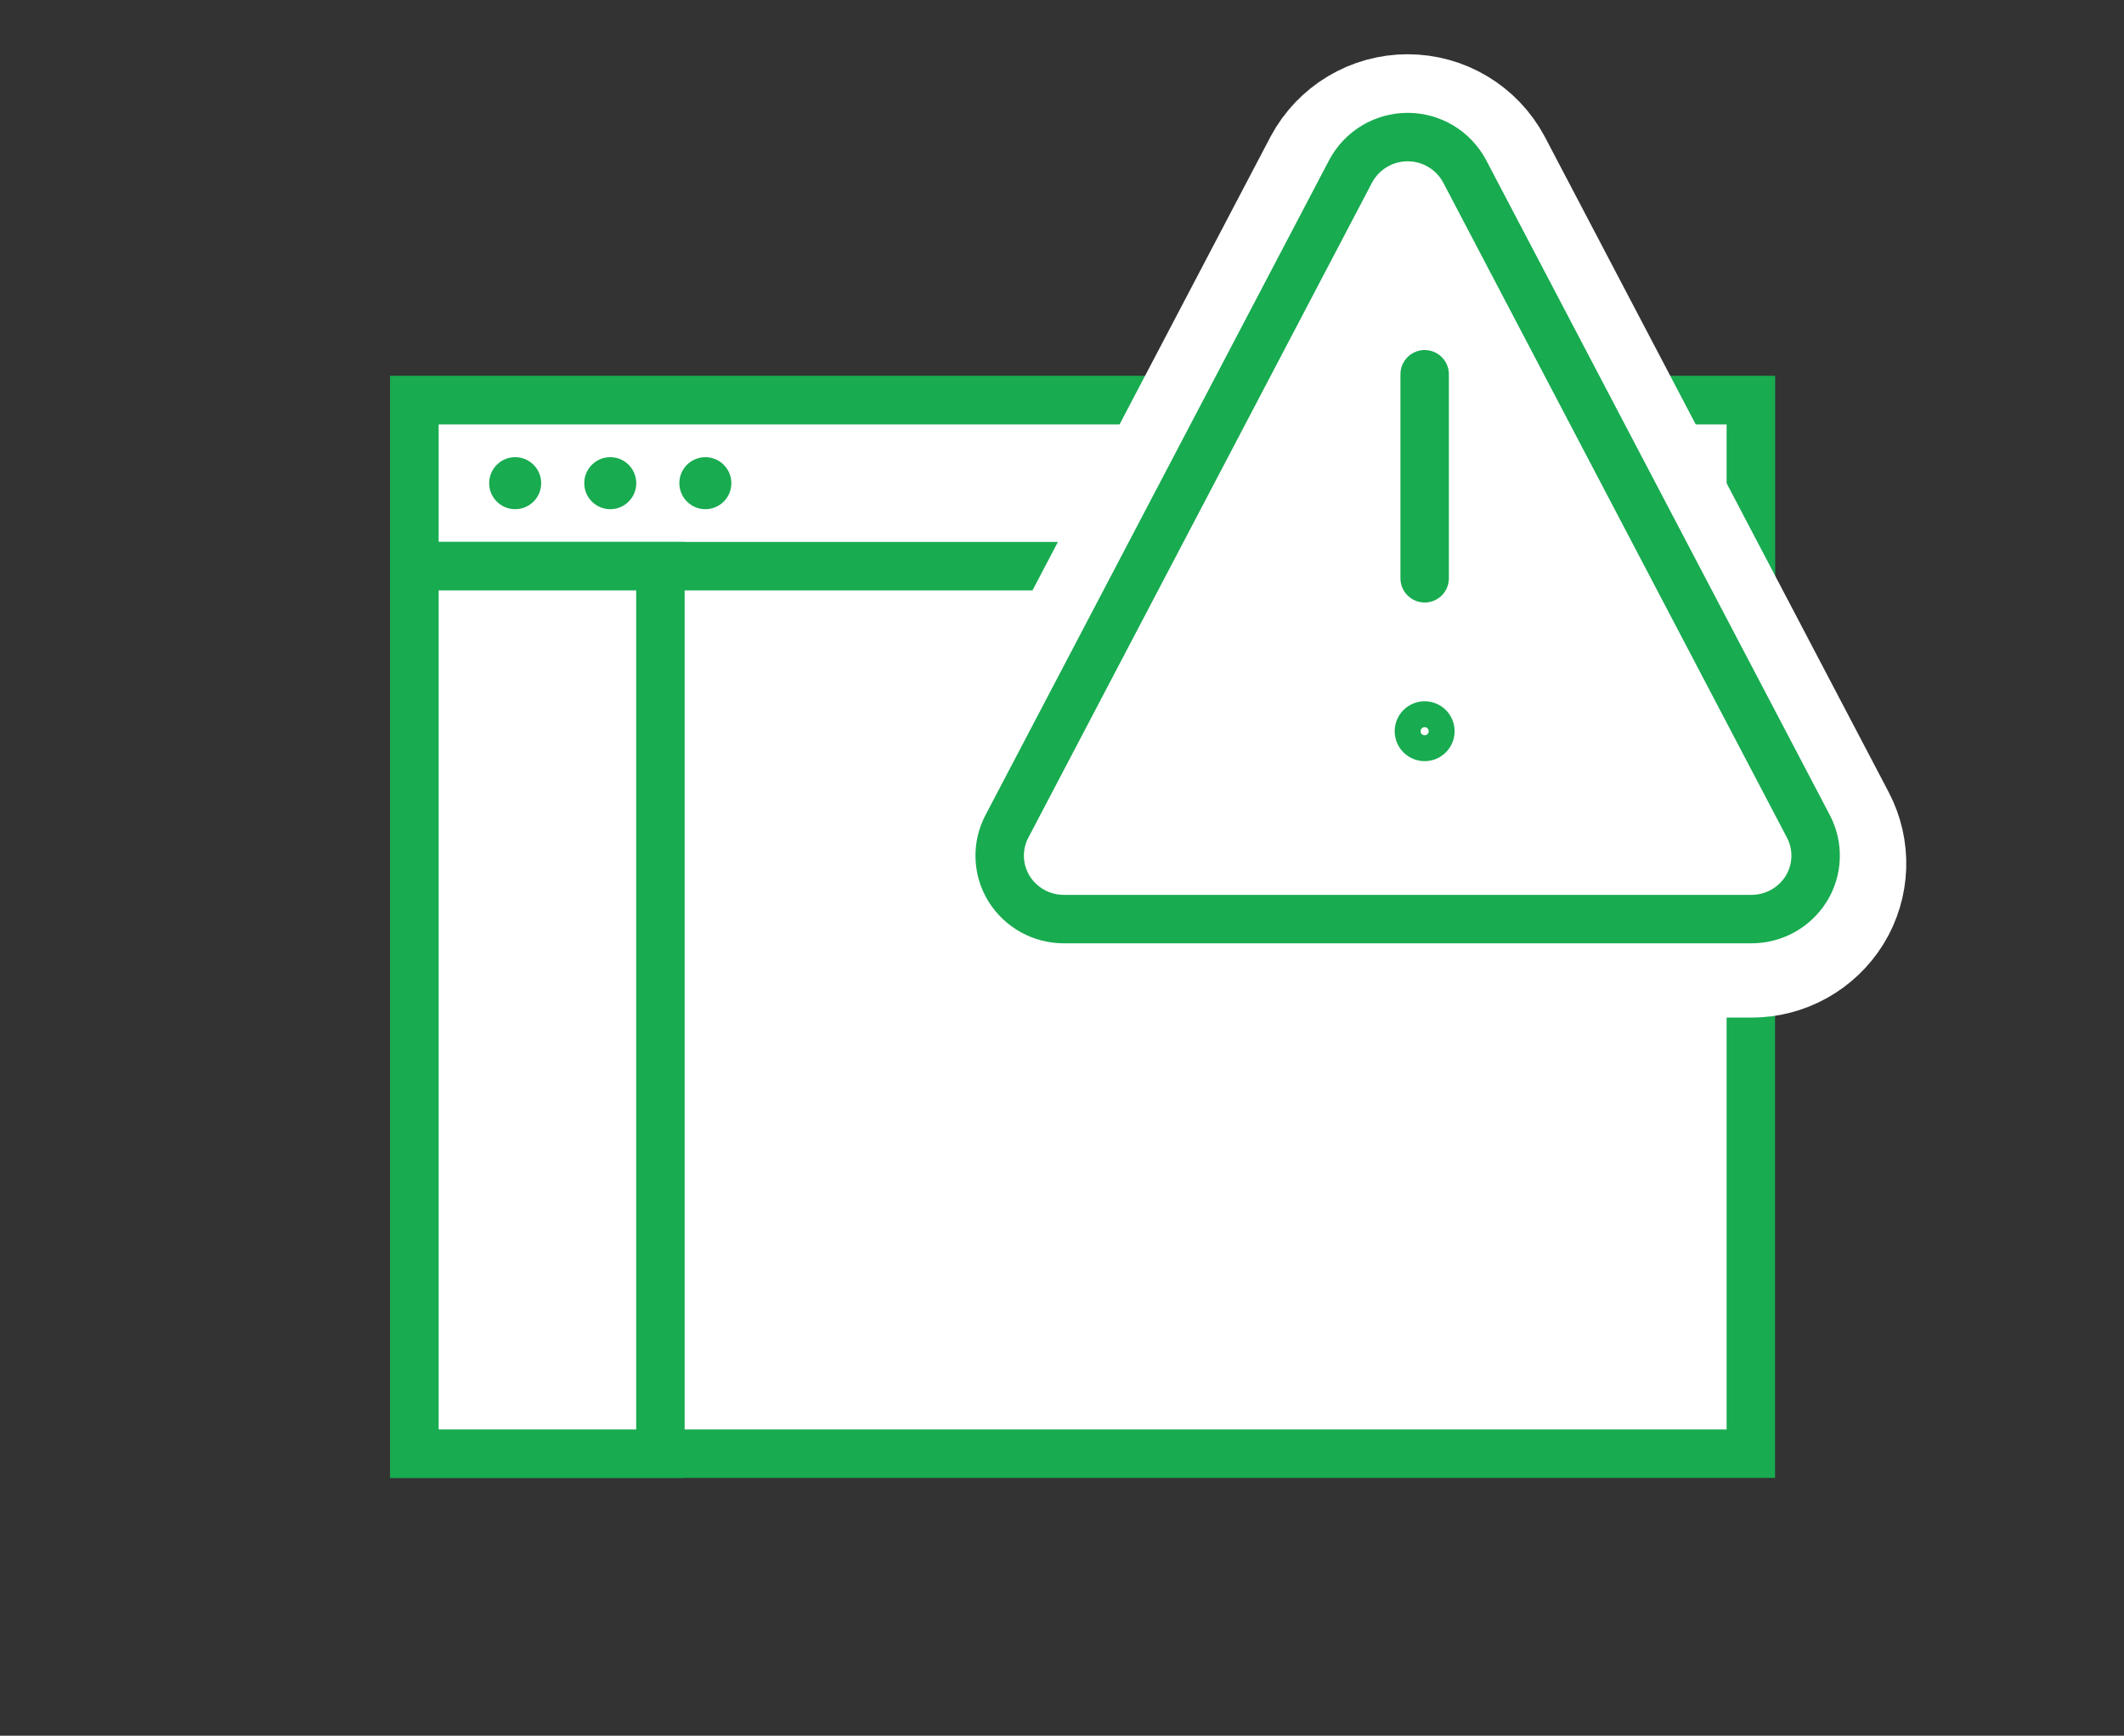 <svg width="82" height="67" viewBox="0 0 82 67" fill="none" xmlns="http://www.w3.org/2000/svg">
<rect x="0" y="0" width="82" height="67" fill="#333333" stroke="none"/>
<rect x="16" y="15.448" width="51.593" height="40.665" fill="white" stroke="#18AB50" stroke-width="1.87"/>
<rect x="16" y="15.448" width="51.593" height="6.406" fill="white" stroke="#18AB50" stroke-width="1.87"/>
<circle cx="19.889" cy="18.651" r="1.004" fill="#18AB50"/>
<circle cx="23.56" cy="18.651" r="1.004" fill="#18AB50"/>
<circle cx="27.231" cy="18.651" r="1.004" fill="#18AB50"/>
<rect x="16" y="21.854" width="9.496" height="34.259" fill="white" stroke="#18AB50" stroke-width="1.87"/>
<path fill-rule="evenodd" clip-rule="evenodd" d="M56.544 6.913C56.11 6.101 55.265 5.594 54.344 5.594C53.424 5.594 52.578 6.101 52.144 6.913L38.873 32.203C38.474 32.961 38.505 33.874 38.954 34.604C39.409 35.337 40.21 35.782 41.072 35.78H67.616C68.478 35.782 69.28 35.337 69.735 34.604C70.184 33.874 70.215 32.961 69.816 32.203L56.544 6.913Z" stroke="white" stroke-width="7" stroke-linecap="round" stroke-linejoin="round"/>
<path fill-rule="evenodd" clip-rule="evenodd" d="M56.544 6.61C56.11 5.798 55.265 5.291 54.344 5.291C53.424 5.291 52.578 5.798 52.144 6.61L38.873 31.899C38.474 32.658 38.505 33.571 38.954 34.301C39.409 35.034 40.21 35.479 41.072 35.477H67.616C68.478 35.479 69.28 35.034 69.735 34.301C70.184 33.571 70.215 32.658 69.816 31.899L56.544 6.61Z" fill="white" stroke="#18AB50" stroke-width="1.87" stroke-linecap="round" stroke-linejoin="round"/>
<path d="M55.001 27.569C55.363 27.569 55.657 27.863 55.657 28.225C55.657 28.587 55.363 28.881 55.001 28.881C54.638 28.881 54.344 28.587 54.344 28.225C54.344 27.863 54.638 27.569 55.001 27.569" stroke="#18AB50" stroke-linecap="round" stroke-linejoin="round"/>
<path d="M55.001 22.322V14.447" stroke="#18AB50" stroke-width="1.87" stroke-linecap="round" stroke-linejoin="round"/>
</svg>
